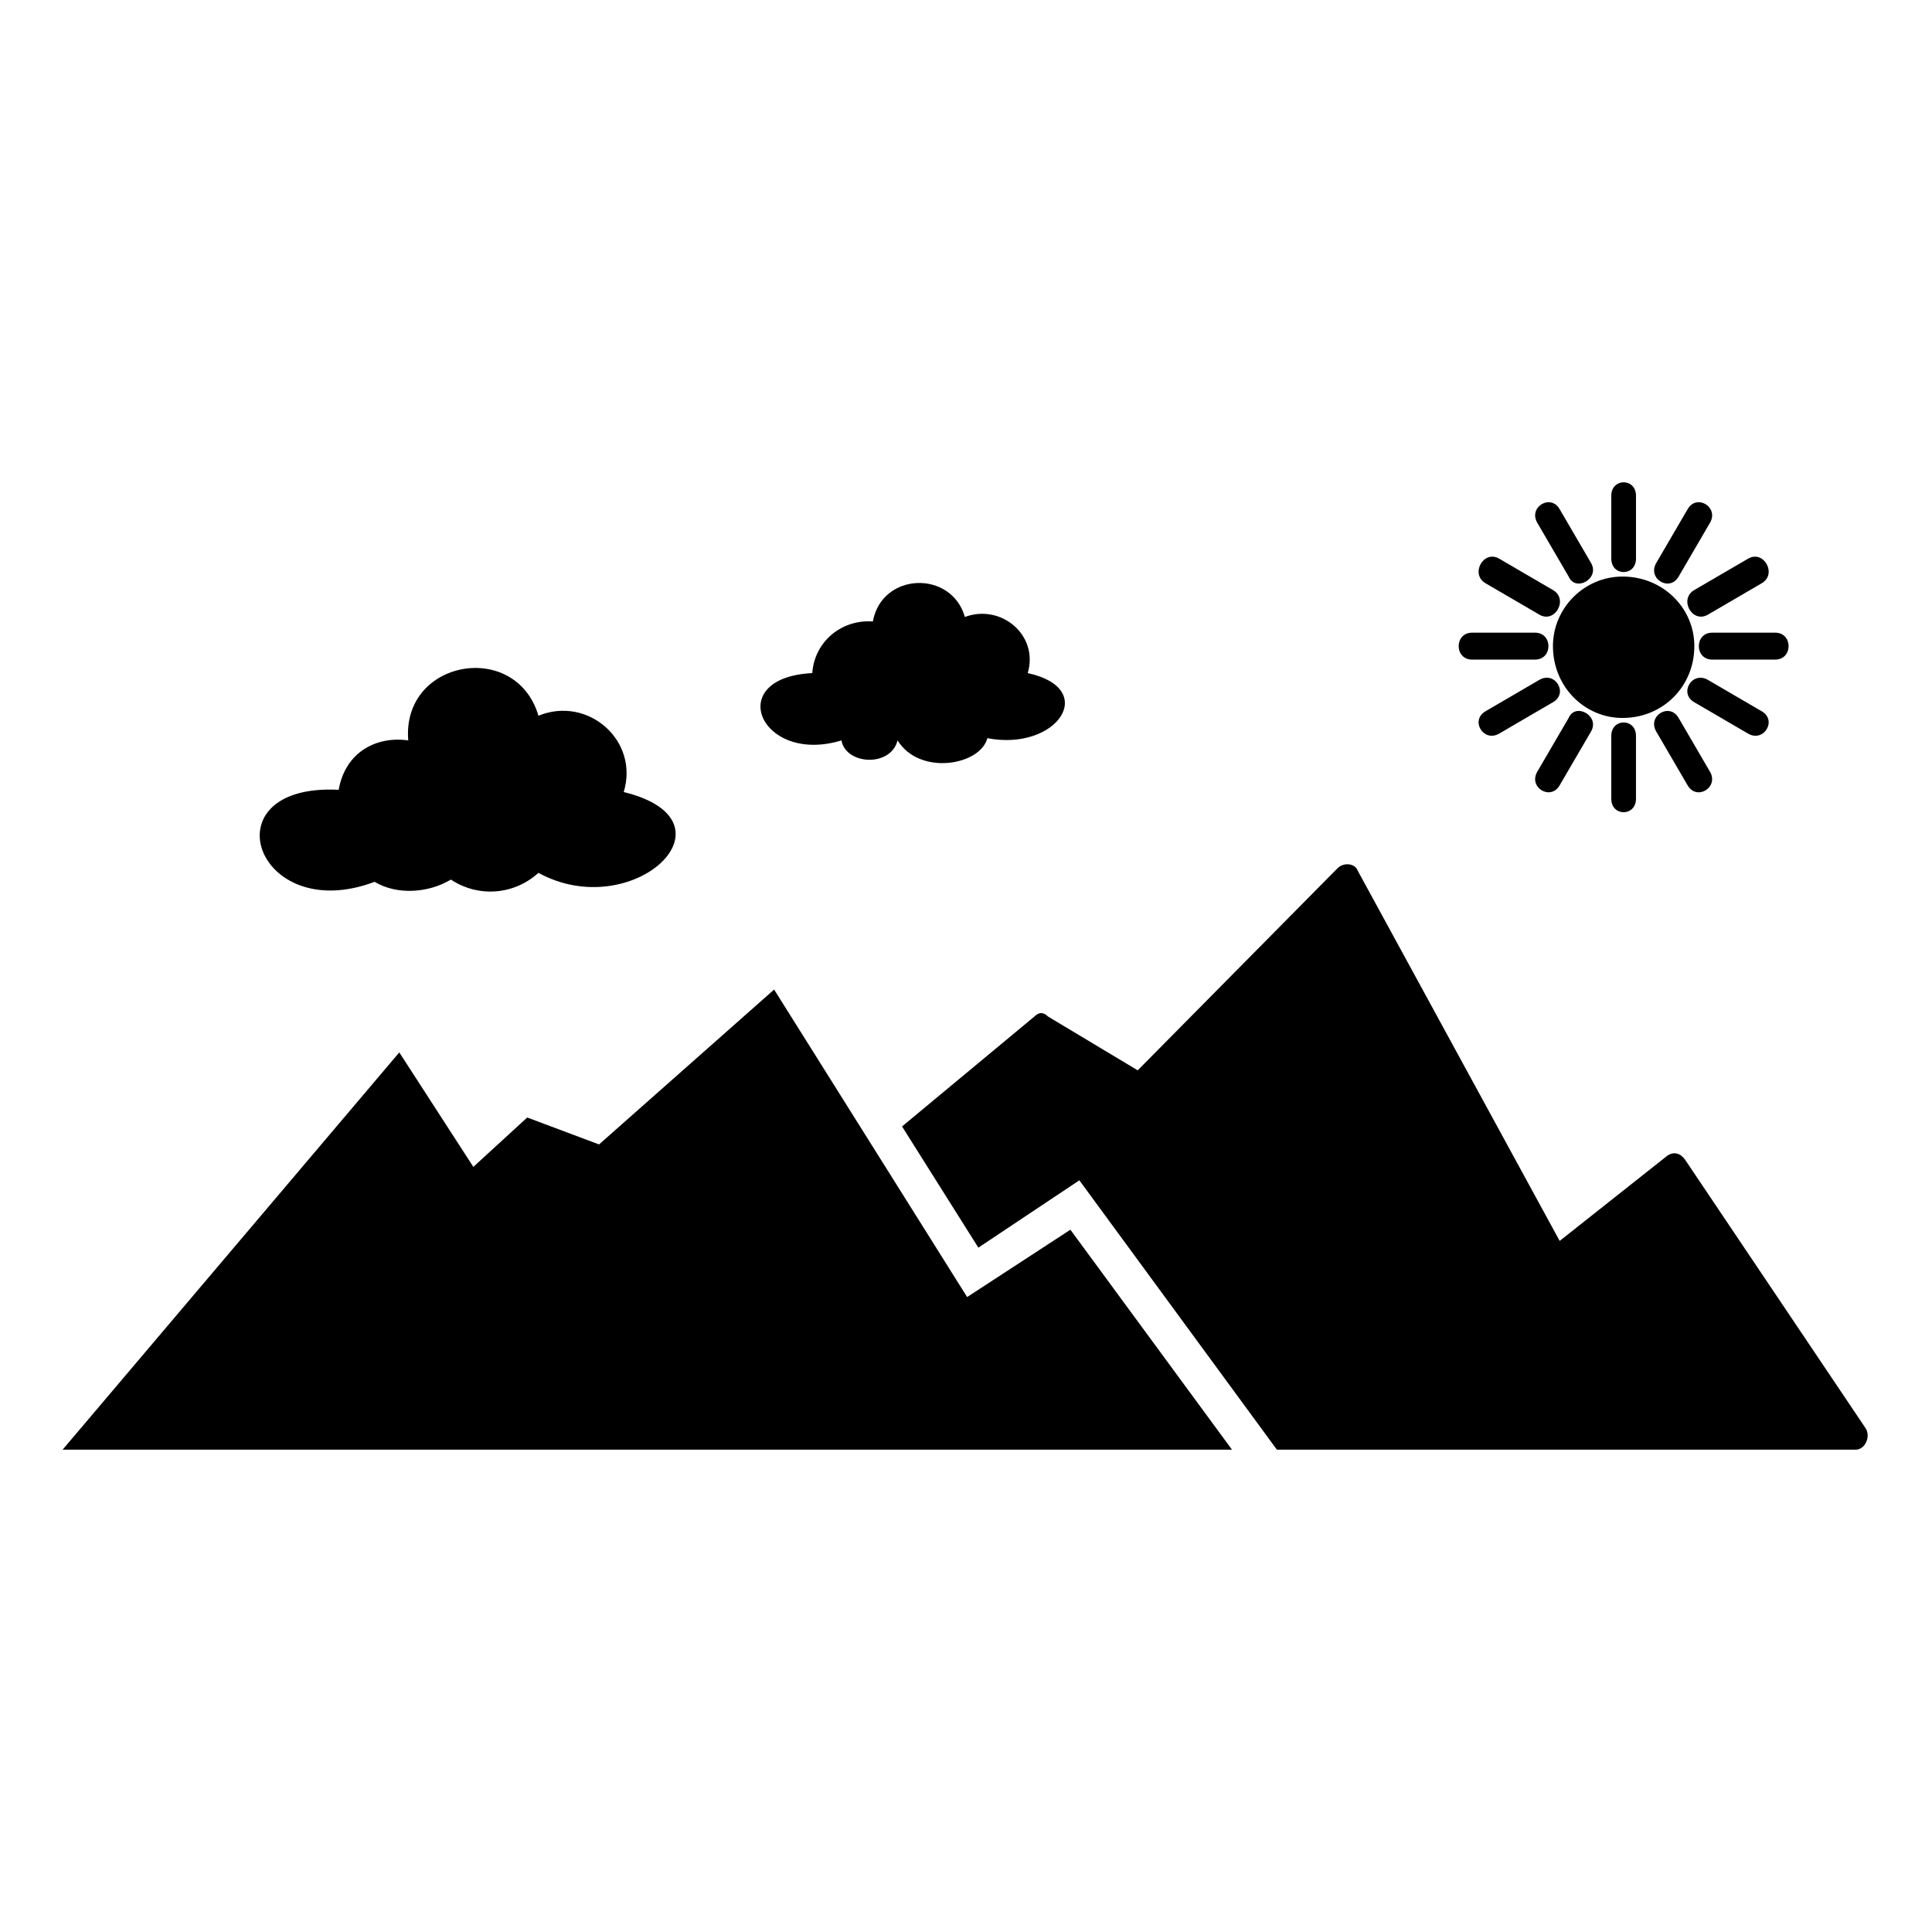 <?xml version="1.0" encoding="UTF-8"?>
<!-- Uploaded to: SVG Repo, www.svgrepo.com, Generator: SVG Repo Mixer Tools -->
<svg fill="#000000" width="800px" height="800px" version="1.1" viewBox="144 144 512 512" xmlns="http://www.w3.org/2000/svg">
 <path d="m160.59 528.18 89.223-105.28 19.629 30.336 14.277-13.086 19.035 7.137 46.395-41.043 51.152 81.488 27.363-17.844 42.828 58.293zm82.68-150.49c5.949 3.57 14.277 2.973 20.223-0.594 7.137 4.758 16.656 4.164 23.199-1.785 24.98 13.68 54.129-13.68 22.602-21.414 4.164-13.68-9.516-25.578-22.602-20.223-5.949-20.223-36.285-14.871-34.5 6.543-8.328-1.191-16.656 2.973-18.438 13.086-35.094-1.785-22.008 36.285 9.516 24.387zm123.72-37.473c1.191 6.543 13.086 7.137 14.871 0 5.949 9.516 22.008 6.543 23.793-0.594 18.438 3.57 29.742-13.086 10.707-17.25 2.973-10.113-7.137-18.438-16.656-14.871-3.57-12.492-22.008-11.895-24.387 1.191-8.328-0.594-15.465 5.352-16.059 13.68-23.793 1.191-13.68 24.387 7.734 17.844zm204.02-64.836c0-4.758 6.543-4.758 6.543 0v16.656c0 4.758-6.543 4.758-6.543 0zm-19.629 7.137c-2.379-4.164 3.57-7.734 5.949-3.57l8.328 14.277c2.379 4.164-4.164 7.734-5.949 3.57zm-13.68 16.059c-4.164-2.379-0.594-8.922 3.57-6.543l14.277 8.328c4.164 2.379 0.594 8.922-3.57 6.543zm-3.57 20.223c-4.758 0-4.758-7.137 0-7.137h16.656c4.758 0 4.758 7.137 0 7.137zm7.137 19.629c-4.164 2.379-7.734-3.57-3.57-5.949l14.277-8.328c4.164-2.379 7.734 3.57 3.57 5.949zm16.059 13.68c-2.379 4.164-8.328 0.594-5.949-3.57l8.328-14.277c1.785-4.164 8.328-0.594 5.949 3.57zm20.223 3.57c0 4.758-6.543 4.758-6.543 0v-16.656c0-4.758 6.543-4.758 6.543 0zm19.629-7.137c2.379 4.164-3.57 7.734-5.949 3.57l-8.328-14.277c-2.379-4.164 3.57-7.734 5.949-3.57zm13.68-16.059c4.164 2.379 0.594 8.328-3.57 5.949l-14.277-8.328c-4.164-2.379-0.594-8.328 3.57-5.949zm3.57-20.82c4.758 0 4.758 7.137 0 7.137h-16.656c-4.758 0-4.758-7.137 0-7.137zm-7.137-19.629c4.164-2.379 7.734 4.164 3.57 6.543l-14.277 8.328c-4.164 2.379-7.734-4.164-3.57-6.543zm-16.059-13.086c2.379-4.164 8.328-0.594 5.949 3.57l-8.328 14.277c-2.379 4.164-8.328 0.594-5.949-3.57zm-17.25 17.844c10.707 0 19.035 8.328 19.035 18.438 0 10.707-8.328 19.035-19.035 19.035-10.113 0-18.438-8.328-18.438-19.035 0-10.113 8.328-18.438 18.438-18.438zm-128.48 130.86 52.938-53.535c1.785-1.785 4.758-1.191 5.352 0.594l53.535 98.145 28.551-22.602c1.785-1.191 3.57-0.594 4.758 1.191l47.586 70.781c1.785 2.379 0 5.949-2.379 5.949h-153.46l-52.344-71.379-26.766 17.844-20.223-32.121 35.094-29.145c1.191-1.191 2.379-1.191 3.57 0l23.793 14.277z" fill-rule="evenodd"/>
</svg>